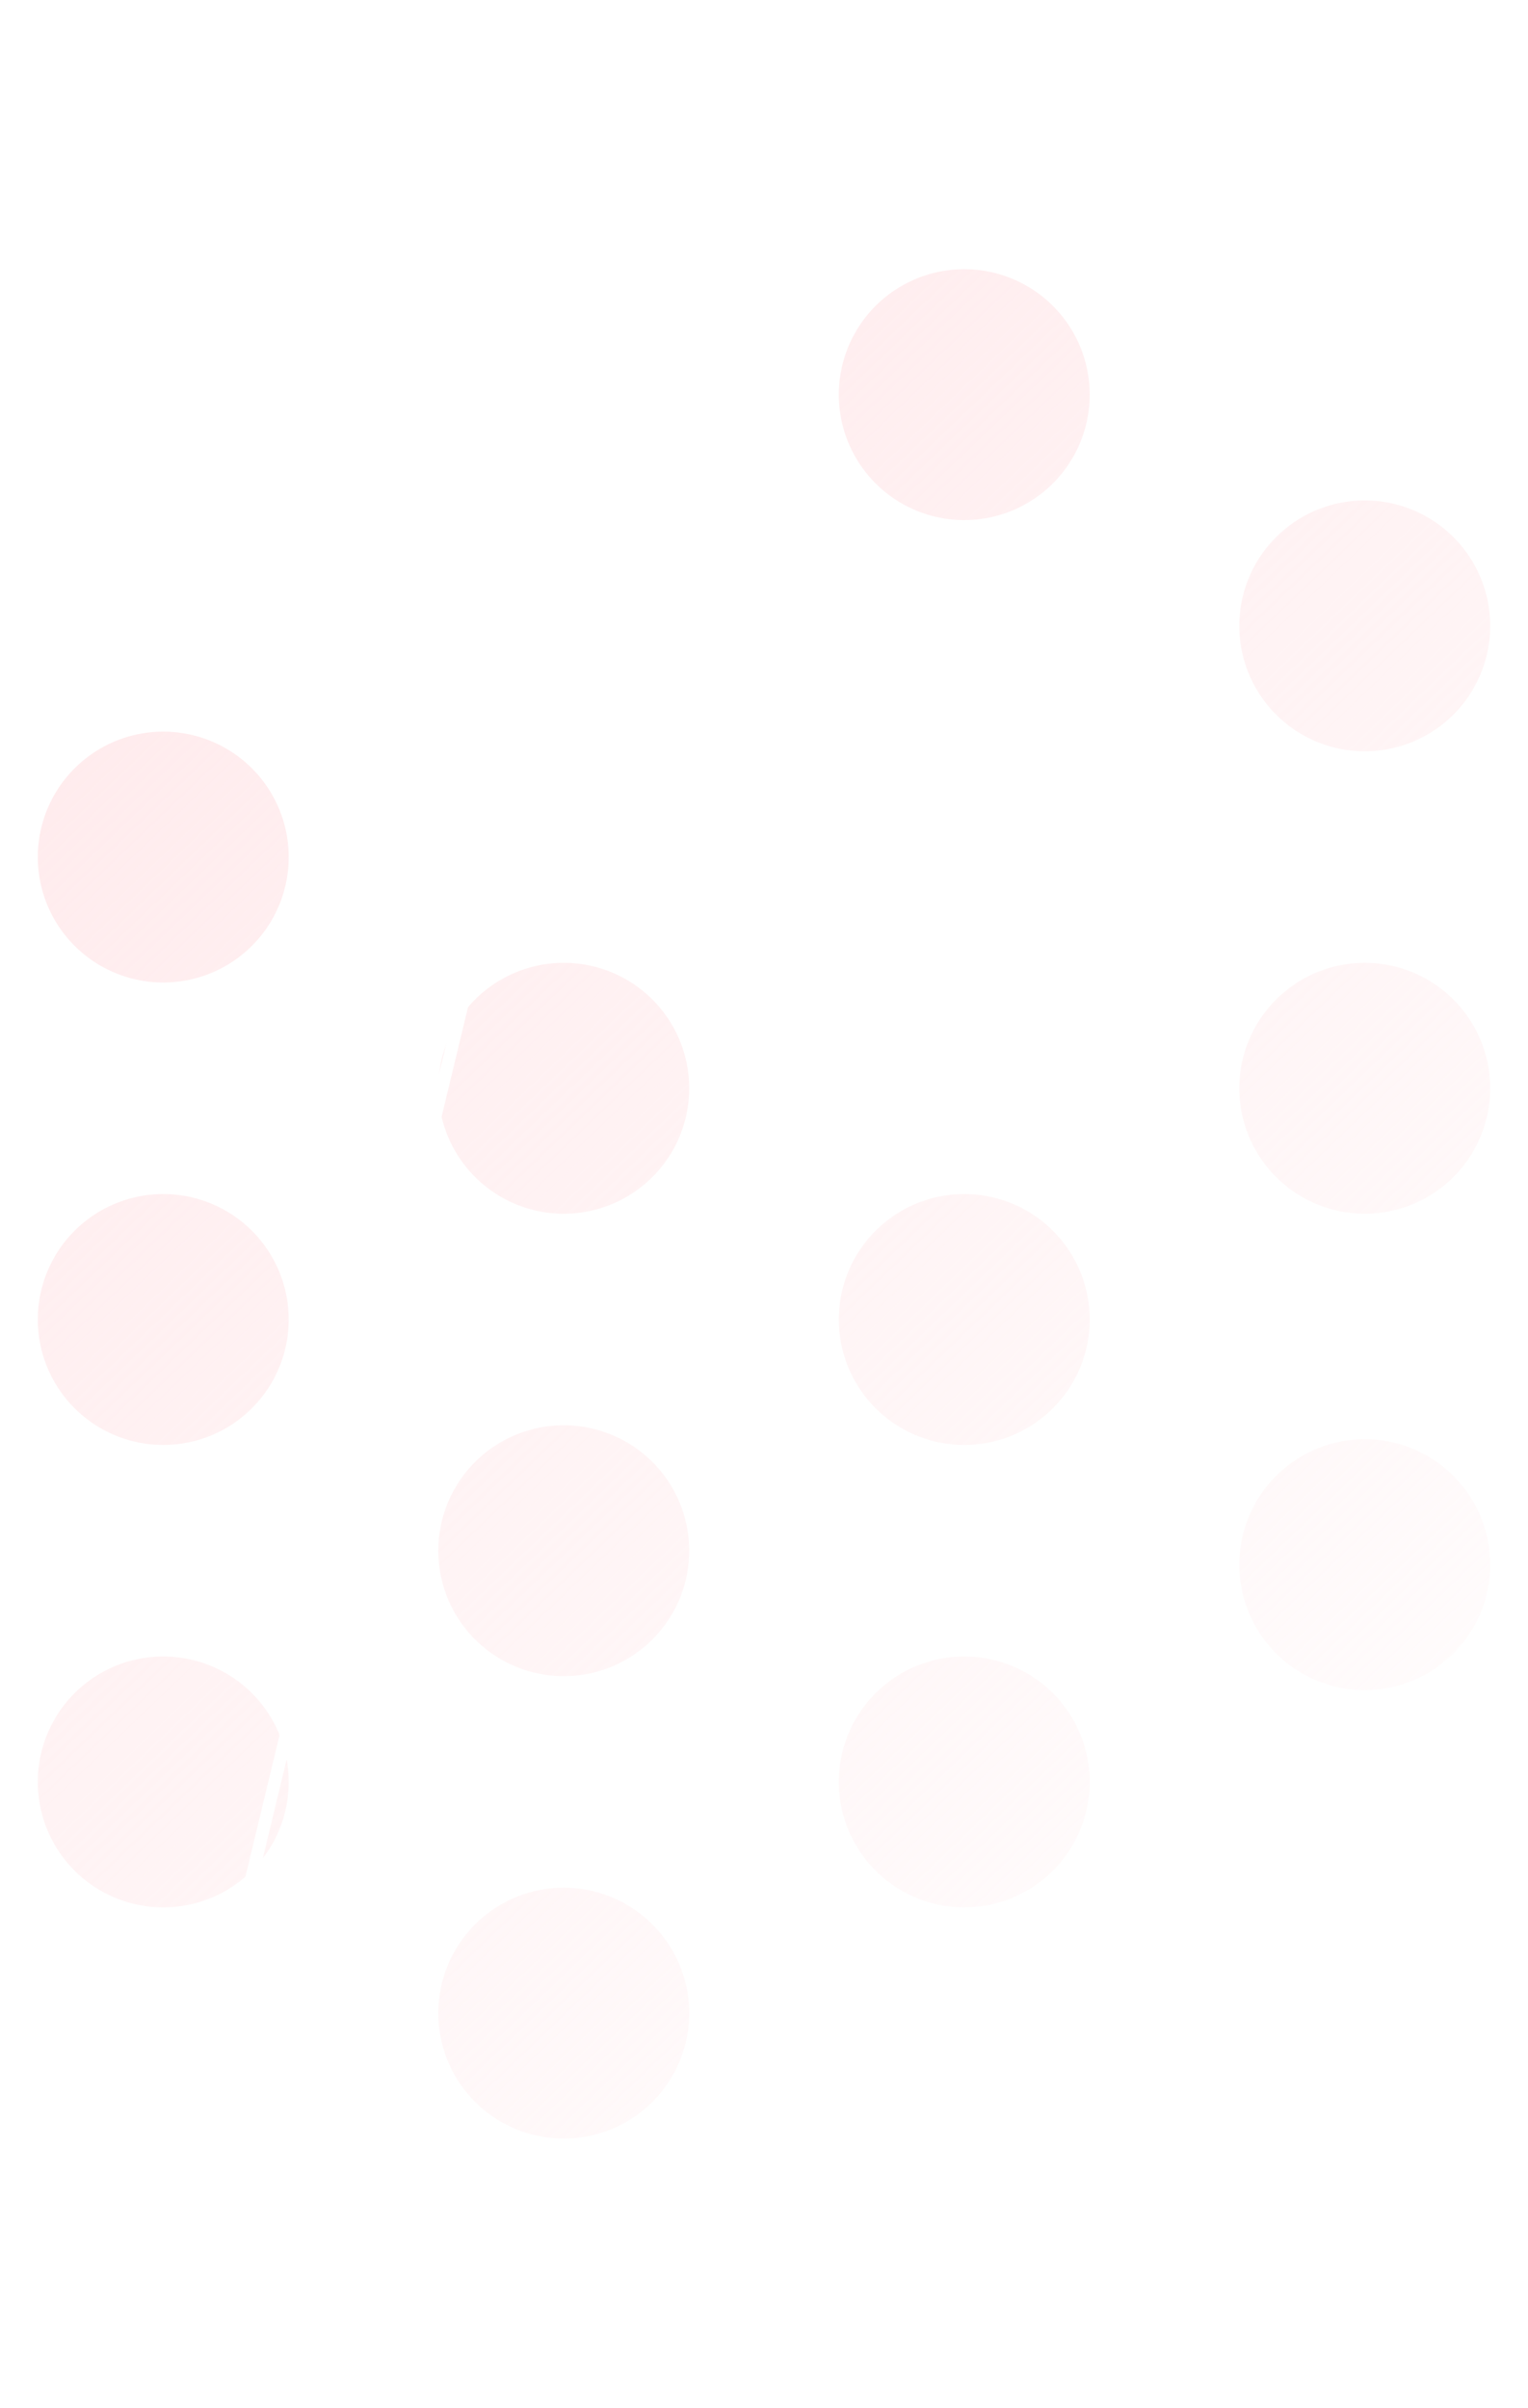 <svg xmlns="http://www.w3.org/2000/svg" xmlns:xlink="http://www.w3.org/1999/xlink" width="121.27" height="191.105"><defs><linearGradient id="b" x1="-1.581" y1="-1.671" x2="5.027" y2="5.222" gradientUnits="objectBoundingBox"><stop offset="0" stop-color="#c362eb"/><stop offset="0" stop-color="#ffe7e9" stop-opacity=".961"/><stop offset="1" stop-color="#ffe7e9" stop-opacity="0"/></linearGradient><linearGradient id="a" x1="-2" y1="-3.843" x2="14.315" y2="24.499" gradientUnits="objectBoundingBox"><stop offset="0" stop-color="#fff"/><stop offset="1" stop-color="#fff" stop-opacity="0"/></linearGradient><linearGradient id="d" x1="-2.799" y1="-5.23" x2="13.518" y2="23.112" xlink:href="#a"/><linearGradient id="e" x1="-2.805" y1="-2.947" x2="3.803" y2="3.946" xlink:href="#b"/><linearGradient id="f" x1="-.975" y1="-1.039" x2="5.633" y2="5.854" xlink:href="#b"/><linearGradient id="h" x1="-2.004" y1="-3.849" x2="14.312" y2="24.492" xlink:href="#a"/><linearGradient id="i" x1="-1.896" y1="-1.999" x2="4.712" y2="4.894" xlink:href="#b"/><linearGradient id="j" x1="-2.199" y1="-2.315" x2="4.409" y2="4.578" xlink:href="#b"/><linearGradient id="k" x1="-2.817" y1="-2.96" x2="3.791" y2="3.933" xlink:href="#b"/><linearGradient id="l" x1="-3.12" y1="-3.275" x2="3.488" y2="3.617" xlink:href="#b"/><linearGradient id="m" x1="-3.423" y1="-3.592" x2="3.186" y2="3.301" xlink:href="#b"/><linearGradient id="n" x1="-3.725" y1="-3.908" x2="2.883" y2="2.985" xlink:href="#b"/><linearGradient id="o" x1="-4.674" y1="-4.897" x2="1.934" y2="1.996" xlink:href="#b"/><linearGradient id="q" x1="-4.395" y1="-8.002" x2="11.921" y2="20.34" xlink:href="#a"/><linearGradient id="r" x1="-4.04" y1="-4.236" x2="2.568" y2="2.657" xlink:href="#b"/><linearGradient id="s" x1="-4.343" y1="-4.552" x2="2.265" y2="2.341" xlink:href="#b"/><filter id="c" x="95.357" y="0" width="25.913" height="25.942" filterUnits="userSpaceOnUse"><feOffset/><feGaussianBlur stdDeviation="1" result="d"/><feFlood flood-color="#fcc8fc" flood-opacity=".31"/><feComposite operator="in" in2="d"/><feComposite in="SourceGraphic"/></filter><filter id="g" x="31.786" y="36.703" width="25.913" height="25.942" filterUnits="userSpaceOnUse"><feOffset/><feGaussianBlur stdDeviation="1" result="j"/><feFlood flood-color="#fcc8fc" flood-opacity=".31"/><feComposite operator="in" in2="j"/><feComposite in="SourceGraphic"/></filter><filter id="p" x="0" y="165.163" width="25.913" height="25.942" filterUnits="userSpaceOnUse"><feOffset/><feGaussianBlur stdDeviation="1" result="t"/><feFlood flood-color="#fcc8fc" flood-opacity=".31"/><feComposite operator="in" in2="t"/><feComposite in="SourceGraphic"/></filter></defs><path d="M480.236 2333.18a9.956 9.956 0 01-14.934-8.623 9.954 9.954 0 014.978-8.622 9.956 9.956 0 0114.934 8.622 9.957 9.957 0 01-4.978 8.623z" fill="url(#b)" transform="translate(-398.73 -2293.234)"/><g transform="translate(0 -.004)" filter="url(#c)"><path d="M512.022 2314.828a9.957 9.957 0 01-14.935-8.622 9.959 9.959 0 014.978-8.623 9.956 9.956 0 0114.935 8.623 9.956 9.956 0 01-4.978 8.622z" transform="translate(-398.73 -2293.23)" fill="url(#a)"/></g><path d="M480.236 2369.882a9.956 9.956 0 01-14.934-8.622 9.954 9.954 0 014.978-8.622 9.956 9.956 0 0114.934 8.623 9.954 9.954 0 01-4.978 8.621z" fill="url(#d)" transform="translate(-398.73 -2293.234)"/><path d="M512.022 2351.531a9.957 9.957 0 01-14.935-8.622 9.957 9.957 0 014.978-8.622 9.956 9.956 0 0114.935 8.621 9.959 9.959 0 01-4.978 8.623z" fill="url(#e)" transform="translate(-398.73 -2293.234)"/><path d="M416.665 2369.882a9.957 9.957 0 01-14.935-8.622 9.955 9.955 0 014.979-8.622 9.956 9.956 0 0114.934 8.623 9.954 9.954 0 01-4.978 8.621z" fill="url(#f)" transform="translate(-398.73 -2293.234)"/><g transform="translate(0 -.004)" filter="url(#g)"><path d="M448.451 2351.531a9.957 9.957 0 01-14.935-8.622 9.958 9.958 0 014.978-8.622 9.957 9.957 0 0114.935 8.622 9.959 9.959 0 01-4.978 8.622z" transform="translate(-398.73 -2293.23)" fill="url(#h)"/></g><path d="M416.665 2406.585a9.957 9.957 0 01-14.935-8.622 9.956 9.956 0 014.979-8.623 9.956 9.956 0 0114.934 8.622 9.955 9.955 0 01-4.978 8.623z" fill="url(#i)" transform="translate(-398.73 -2293.234)"/><path d="M448.451 2388.233a9.957 9.957 0 01-14.935-8.623 9.956 9.956 0 014.978-8.622 9.956 9.956 0 0114.935 8.622 9.956 9.956 0 01-4.978 8.623z" fill="url(#j)" transform="translate(-398.73 -2293.234)"/><path d="M416.665 2443.288a9.957 9.957 0 01-14.935-8.623 9.956 9.956 0 014.979-8.622 9.956 9.956 0 0114.934 8.622 9.957 9.957 0 01-4.978 8.623z" fill="url(#k)" transform="translate(-398.73 -2293.234)"/><path d="M448.451 2424.936a9.956 9.956 0 01-14.935-8.622 9.956 9.956 0 014.978-8.622 9.957 9.957 0 0114.935 8.623 9.956 9.956 0 01-4.978 8.621z" fill="url(#l)" transform="translate(-398.73 -2293.234)"/><path d="M480.236 2406.585a9.956 9.956 0 01-14.934-8.622 9.955 9.955 0 014.978-8.623 9.956 9.956 0 0114.934 8.622 9.955 9.955 0 01-4.978 8.623z" fill="url(#m)" transform="translate(-398.73 -2293.234)"/><path d="M512.022 2388.233a9.957 9.957 0 01-14.935-8.623 9.956 9.956 0 014.978-8.622 9.956 9.956 0 0114.935 8.623 9.956 9.956 0 01-4.978 8.622z" fill="url(#n)" transform="translate(-398.73 -2293.234)"/><path d="M512.022 2426.043a9.957 9.957 0 01-14.935-8.622 9.958 9.958 0 014.978-8.623A9.956 9.956 0 01517 2417.42a9.957 9.957 0 01-4.978 8.623z" fill="url(#o)" transform="translate(-398.73 -2293.234)"/><g transform="translate(0 -.004)" filter="url(#p)"><path d="M416.665 2479.99a9.956 9.956 0 01-14.935-8.622 9.954 9.954 0 014.979-8.622 9.956 9.956 0 0114.934 8.622 9.954 9.954 0 01-4.978 8.622z" transform="translate(-398.73 -2293.23)" fill="url(#q)"/></g><path d="M448.451 2461.639a9.957 9.957 0 01-14.935-8.622 9.959 9.959 0 014.978-8.623 9.957 9.957 0 0114.935 8.623 9.957 9.957 0 01-4.978 8.622z" fill="url(#r)" transform="translate(-398.73 -2293.234)"/><path d="M480.236 2443.287a9.956 9.956 0 01-14.934-8.623 9.954 9.954 0 014.978-8.622 9.956 9.956 0 0114.934 8.622 9.954 9.954 0 01-4.978 8.623z" fill="url(#s)" transform="translate(-398.73 -2293.234)"/><path d="M12.957 178.134L44.743 46.29l31.786 21.736 31.786-55.054" fill="none" stroke="#fff" stroke-miterlimit="10"/></svg>